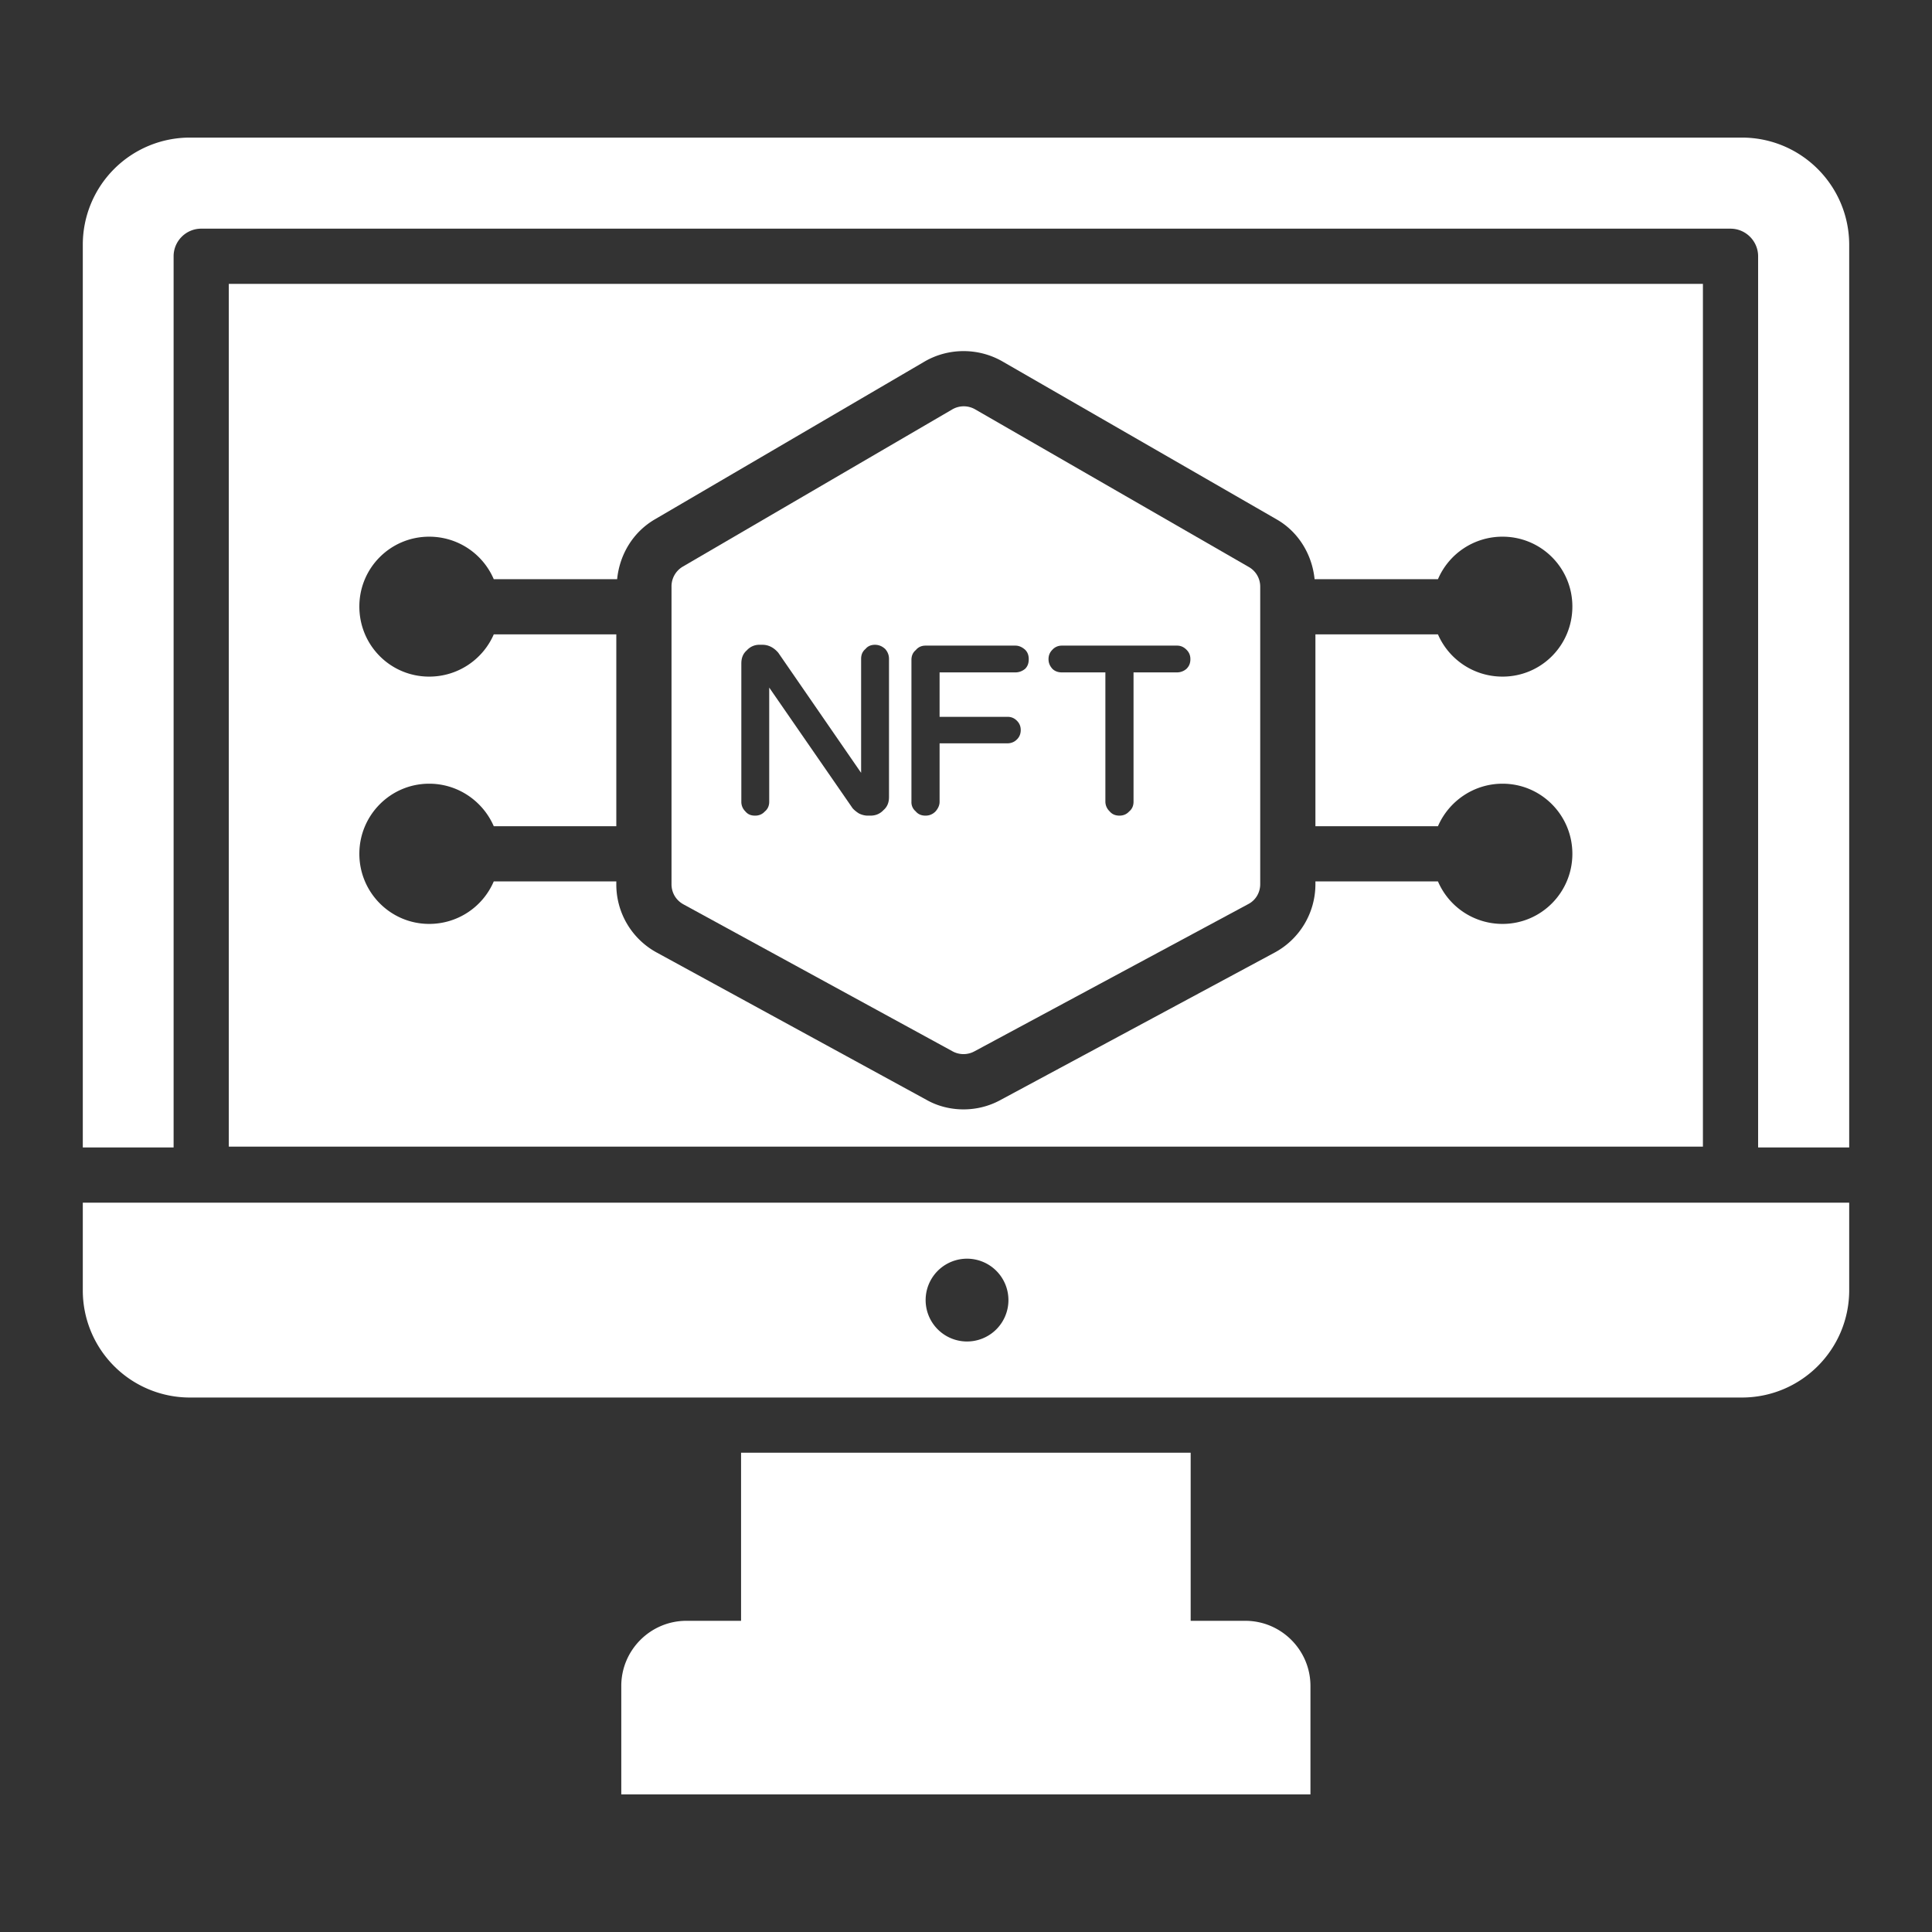 <svg xmlns="http://www.w3.org/2000/svg" viewBox="0 0 70 70" id="Monitor"><rect x="0" y="0" width="70" height="70" fill="#333333" stroke="none"/><path d="M8.29 10.285v31.26H61.7v-31.26H8.29zm43.81 19.65c.39-.9 1.29-1.54 2.34-1.54 1.4 0 2.53 1.14 2.53 2.54s-1.13 2.54-2.53 2.54a2.54 2.54 0 0 1-2.34-1.54h-4.44v.1c0 1.04-.57 1.99-1.48 2.48l-9.93 5.34c-.42.23-.88.34-1.34.34s-.93-.11-1.35-.35l-9.76-5.33a2.805 2.805 0 0 1-1.47-2.48v-.1h-4.44a2.54 2.54 0 0 1-2.34 1.54c-1.4 0-2.53-1.14-2.53-2.54s1.13-2.54 2.53-2.54c1.05 0 1.95.64 2.34 1.54h4.44v-6.95h-4.44c-.39.9-1.29 1.53-2.34 1.53-1.4 0-2.53-1.13-2.53-2.54 0-1.4 1.13-2.53 2.53-2.53 1.05 0 1.95.63 2.34 1.54h4.47c.09-.9.58-1.71 1.37-2.17l9.76-5.71c.87-.51 1.96-.51 2.83-.01l9.93 5.72c.79.45 1.29 1.27 1.38 2.17h4.47a2.54 2.54 0 0 1 2.34-1.54c1.4 0 2.53 1.13 2.53 2.53 0 1.41-1.13 2.54-2.53 2.54-1.05 0-1.95-.63-2.34-1.53h-4.44v6.95h4.44z" fill="#ffffff" class="color000000 svgShape"></path><path d="M63.11 4.985H6.88A3.88 3.88 0 0 0 3 8.875v32.7h3.29V9.285c0-.55.45-1 1-1H62.7c.55 0 1 .45 1 1v32.29H67v-32.7c0-2.15-1.74-3.89-3.89-3.89zm-15.63 56.1v3.93H22.51v-3.93c0-1.3 1.06-2.36 2.36-2.36h1.98v-6.09h16.29v6.09h1.98c1.3 0 2.36 1.06 2.36 2.36zM3 46.745a3.88 3.88 0 0 0 3.88 3.89h56.23c2.15 0 3.89-1.74 3.89-3.89v-3.17H3v3.17zm32.004-1.14a1.5 1.5 0 1 1-.01 2.999 1.5 1.5 0 0 1 .01-2.999z" fill="#ffffff" class="color000000 svgShape"></path><path d="M35.32 14.825a.827.827 0 0 0-.82.01l-9.77 5.7a.83.83 0 0 0-.4.72v10.78c0 .31.16.58.43.73l9.76 5.33c.24.13.54.13.78 0l9.93-5.34c.27-.14.43-.42.43-.72v-10.78c0-.29-.15-.56-.41-.71l-9.93-5.72zm-3.11 14.057c0 .19-.06.35-.2.47-.12.13-.28.2-.47.2h-.1c-.11 0-.22-.03-.32-.08-.08-.05-.17-.12-.23-.19l-3.02-4.37v4.14c0 .15-.06.27-.16.35-.09.1-.21.15-.35.15-.16 0-.27-.05-.36-.16a.476.476 0 0 1-.14-.34v-5.01c0-.2.06-.36.2-.48a.6.6 0 0 1 .47-.2h.1c.21 0 .41.1.57.29l3 4.35v-4.13c0-.15.05-.27.16-.36.08-.1.2-.15.34-.15s.26.05.37.15c.09.1.14.22.14.36v5.01zm4.933-4.65c-.11.09-.23.13-.35.13h-2.75v1.61h2.46c.13 0 .24.04.34.14.1.1.14.21.14.34 0 .14-.05.26-.15.35-.08.08-.2.13-.33.13h-2.46v2.12c0 .13-.06.25-.15.35-.1.1-.22.15-.36.15-.15 0-.27-.05-.36-.16a.421.421 0 0 1-.15-.34v-5.14c0-.15.05-.27.16-.36.08-.1.2-.16.35-.16h3.26c.13 0 .25.06.35.15.09.09.13.2.13.34 0 .15-.04.26-.13.35zm5.847 0a.52.52 0 0 1-.34.13h-1.58v4.69c0 .15-.06.27-.16.35-.09.1-.21.15-.35.15-.15 0-.27-.05-.36-.16a.486.486 0 0 1-.15-.34v-4.69h-1.58c-.13 0-.25-.04-.34-.13-.09-.1-.14-.21-.14-.35s.05-.25.14-.34c.08-.09.2-.15.34-.15h4.18c.13 0 .24.05.34.15.1.1.14.21.14.34 0 .14-.04.25-.14.35z" fill="#ffffff" class="color000000 svgShape"></path></svg>